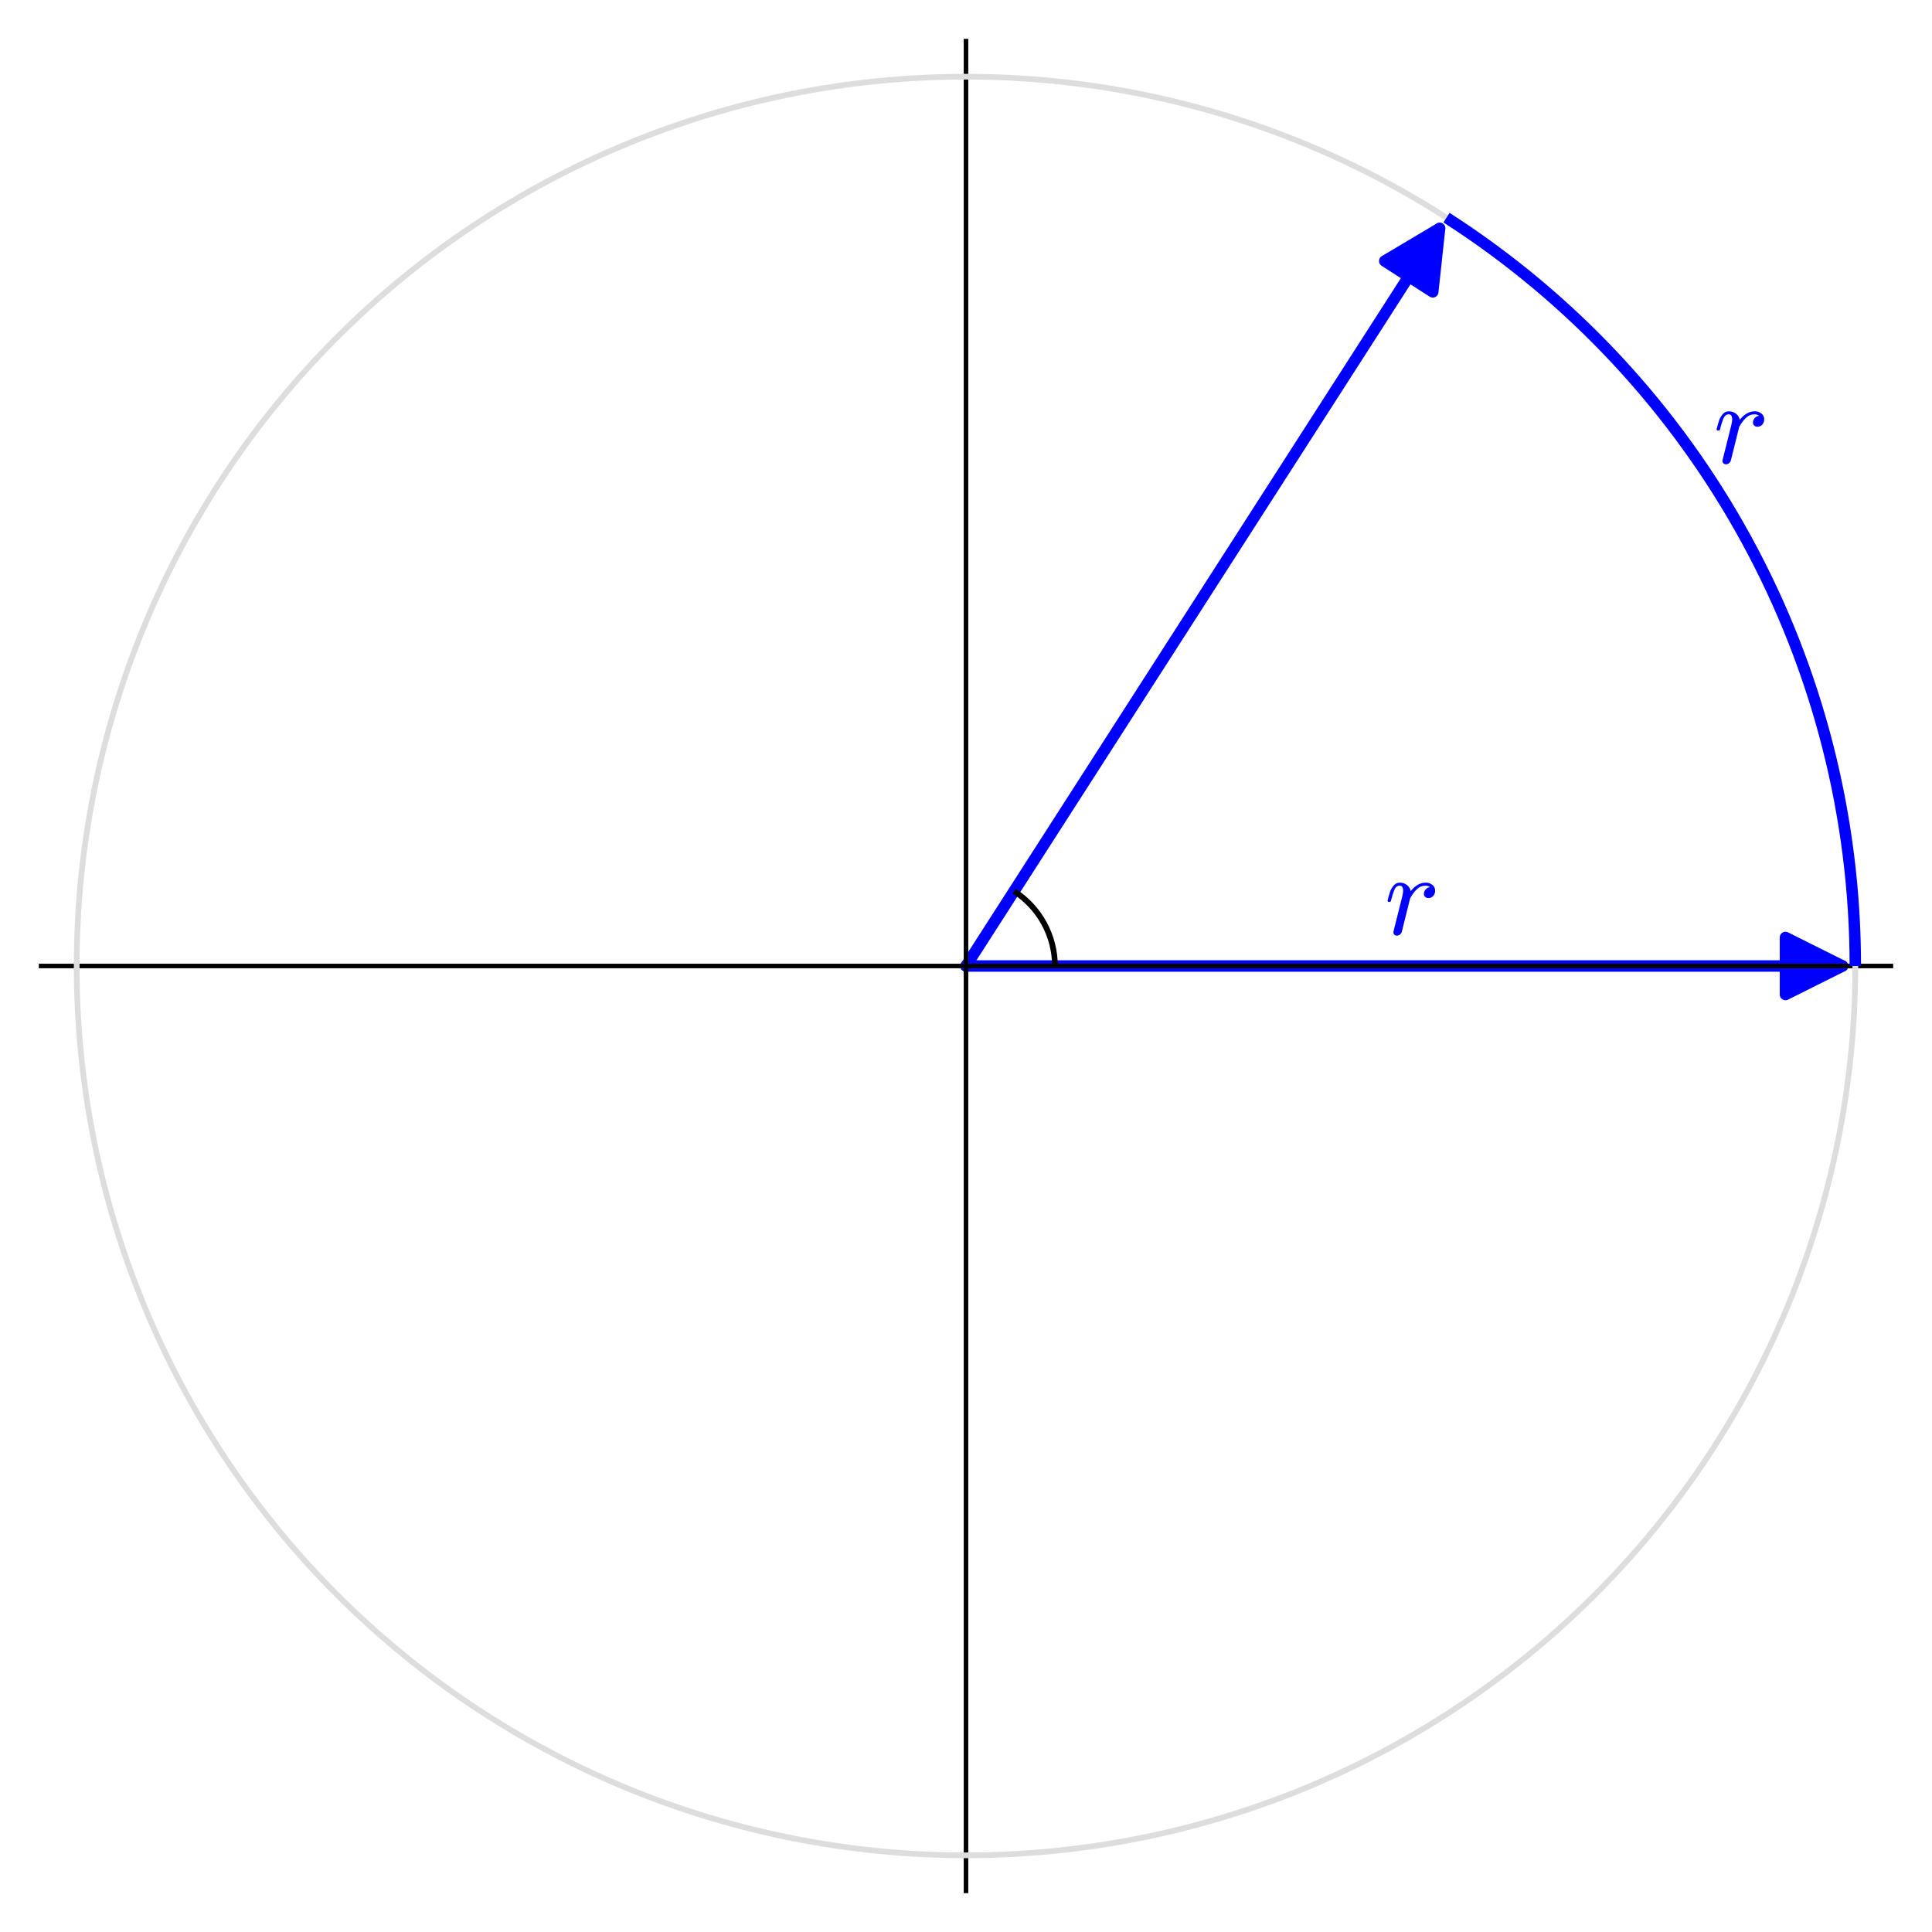 <?xml version="1.0" encoding="utf-8" standalone="no"?>
<!DOCTYPE svg PUBLIC "-//W3C//DTD SVG 1.1//EN"
  "http://www.w3.org/Graphics/SVG/1.1/DTD/svg11.dtd">
<svg xmlns:xlink="http://www.w3.org/1999/xlink" width="338.4pt" height="338.4pt" viewBox="0 0 338.4 338.4" xmlns="http://www.w3.org/2000/svg" version="1.1">
 <defs>
  <style type="text/css">*{stroke-linejoin: round; stroke-linecap: butt}</style>
 </defs>
 <g id="figure_1">
  <g id="patch_1">
   <path d="M -0 338.4 
L 338.4 338.4 
L 338.4 0 
L -0 0 
z
" style="fill: #ffffff"/>
  </g>
  <g id="axes_1">
   <g id="patch_2">
    <path d="M 7.2 331.2 
L 331.2 331.2 
L 331.2 7.2 
L 7.2 7.2 
z
" style="fill: #ffffff"/>
   </g>
   <g id="matplotlib.axis_1"/>
   <g id="matplotlib.axis_2"/>
   <g id="patch_3">
    <path d="M 169.2 169.2 
Q 247.085 169.2 322.733 169.2 
" clip-path="url(#p53f0d907e2)" style="fill: none; stroke: #0000ff; stroke-width: 2; stroke-linecap: round"/>
    <path d="M 312.733 164.2 
L 322.733 169.2 
L 312.733 174.2 
z
" clip-path="url(#p53f0d907e2)" style="fill: #0000ff; stroke: #0000ff; stroke-width: 2; stroke-linecap: round"/>
   </g>
   <g id="patch_4">
    <path d="M 169.2 169.2 
Q 211.281 103.662 252.154 40.006 
" clip-path="url(#p53f0d907e2)" style="fill: none; stroke: #0000ff; stroke-width: 2; stroke-linecap: round"/>
    <path d="M 242.544 45.719 
L 252.154 40.006 
L 250.959 51.123 
z
" clip-path="url(#p53f0d907e2)" style="fill: #0000ff; stroke: #0000ff; stroke-width: 2; stroke-linecap: round"/>
   </g>
   <g id="patch_5">
    <path d="M 169.2 331.2 
L 169.2 7.2 
" style="fill: none; stroke: #000000; stroke-width: 0.8; stroke-linejoin: miter; stroke-linecap: square"/>
   </g>
   <g id="patch_6">
    <path d="M 7.2 169.2 
L 331.2 169.2 
" style="fill: none; stroke: #000000; stroke-width: 0.8; stroke-linejoin: miter; stroke-linecap: square"/>
   </g>
   <g id="text_1">
    <!-- $r$ -->
    <g style="fill: #0000ff" transform="translate(242.485 163.815) scale(0.2 -0.2)">
     <defs>
      <path id="Cmmi10-72" d="M 494 109 
Q 494 147 500 166 
L 978 2075 
Q 1025 2253 1025 2388 
Q 1025 2663 838 2663 
Q 638 2663 541 2423 
Q 444 2184 353 1819 
Q 353 1800 334 1789 
Q 316 1778 300 1778 
L 225 1778 
Q 203 1778 187 1801 
Q 172 1825 172 1844 
Q 241 2122 305 2315 
Q 369 2509 505 2668 
Q 641 2828 844 2828 
Q 1066 2828 1233 2700 
Q 1400 2572 1441 2363 
Q 1603 2575 1811 2701 
Q 2019 2828 2266 2828 
Q 2469 2828 2623 2709 
Q 2778 2591 2778 2388 
Q 2778 2225 2676 2104 
Q 2575 1984 2406 1984 
Q 2303 1984 2233 2048 
Q 2163 2113 2163 2216 
Q 2163 2356 2266 2467 
Q 2369 2578 2503 2578 
Q 2400 2663 2253 2663 
Q 1978 2663 1775 2467 
Q 1572 2272 1409 1972 
L 953 141 
Q 931 53 854 -9 
Q 778 -72 684 -72 
Q 606 -72 550 -22 
Q 494 28 494 109 
z
" transform="scale(0.016)"/>
     </defs>
     <use xlink:href="#Cmmi10-72" transform="translate(0 0.812)"/>
    </g>
   </g>
   <g id="text_2">
    <!-- $r$ -->
    <g style="fill: #0000ff" transform="translate(300.119 81.257) scale(0.2 -0.2)">
     <use xlink:href="#Cmmi10-72" transform="translate(0 0.812)"/>
    </g>
   </g>
   <g id="patch_7">
    <path d="M 184.777 169.2 
C 184.777 166.59 184.121 164.022 182.87 161.732 
C 181.619 159.442 179.812 157.502 177.616 156.092 
" clip-path="url(#p53f0d907e2)" style="fill: none; stroke: #000000; stroke-linejoin: miter"/>
   </g>
   <g id="patch_8">
    <path d="M 169.2 324.969 
C 210.51 324.969 250.135 308.556 279.345 279.345 
C 308.556 250.135 324.969 210.51 324.969 169.2 
C 324.969 127.89 308.556 88.265 279.345 59.055 
C 250.135 29.844 210.51 13.431 169.2 13.431 
C 127.89 13.431 88.265 29.844 59.055 59.055 
C 29.844 88.265 13.431 127.89 13.431 169.2 
C 13.431 210.51 29.844 250.135 59.055 279.345 
C 88.265 308.556 127.89 324.969 169.2 324.969 
L 169.2 324.969 
z
" clip-path="url(#p53f0d907e2)" style="fill: none; stroke: #dddddd; stroke-linejoin: miter"/>
   </g>
   <g id="patch_9">
    <path d="M 324.969 169.2 
C 324.969 143.104 318.411 117.422 305.9 94.52 
C 293.389 71.619 275.321 52.224 253.362 38.125 
" clip-path="url(#p53f0d907e2)" style="fill: none; stroke: #0000ff; stroke-width: 2; stroke-linejoin: miter"/>
   </g>
  </g>
 </g>
 <defs>
  <clipPath id="p53f0d907e2">
   <rect x="7.2" y="7.2" width="324" height="324"/>
  </clipPath>
 </defs>
</svg>
